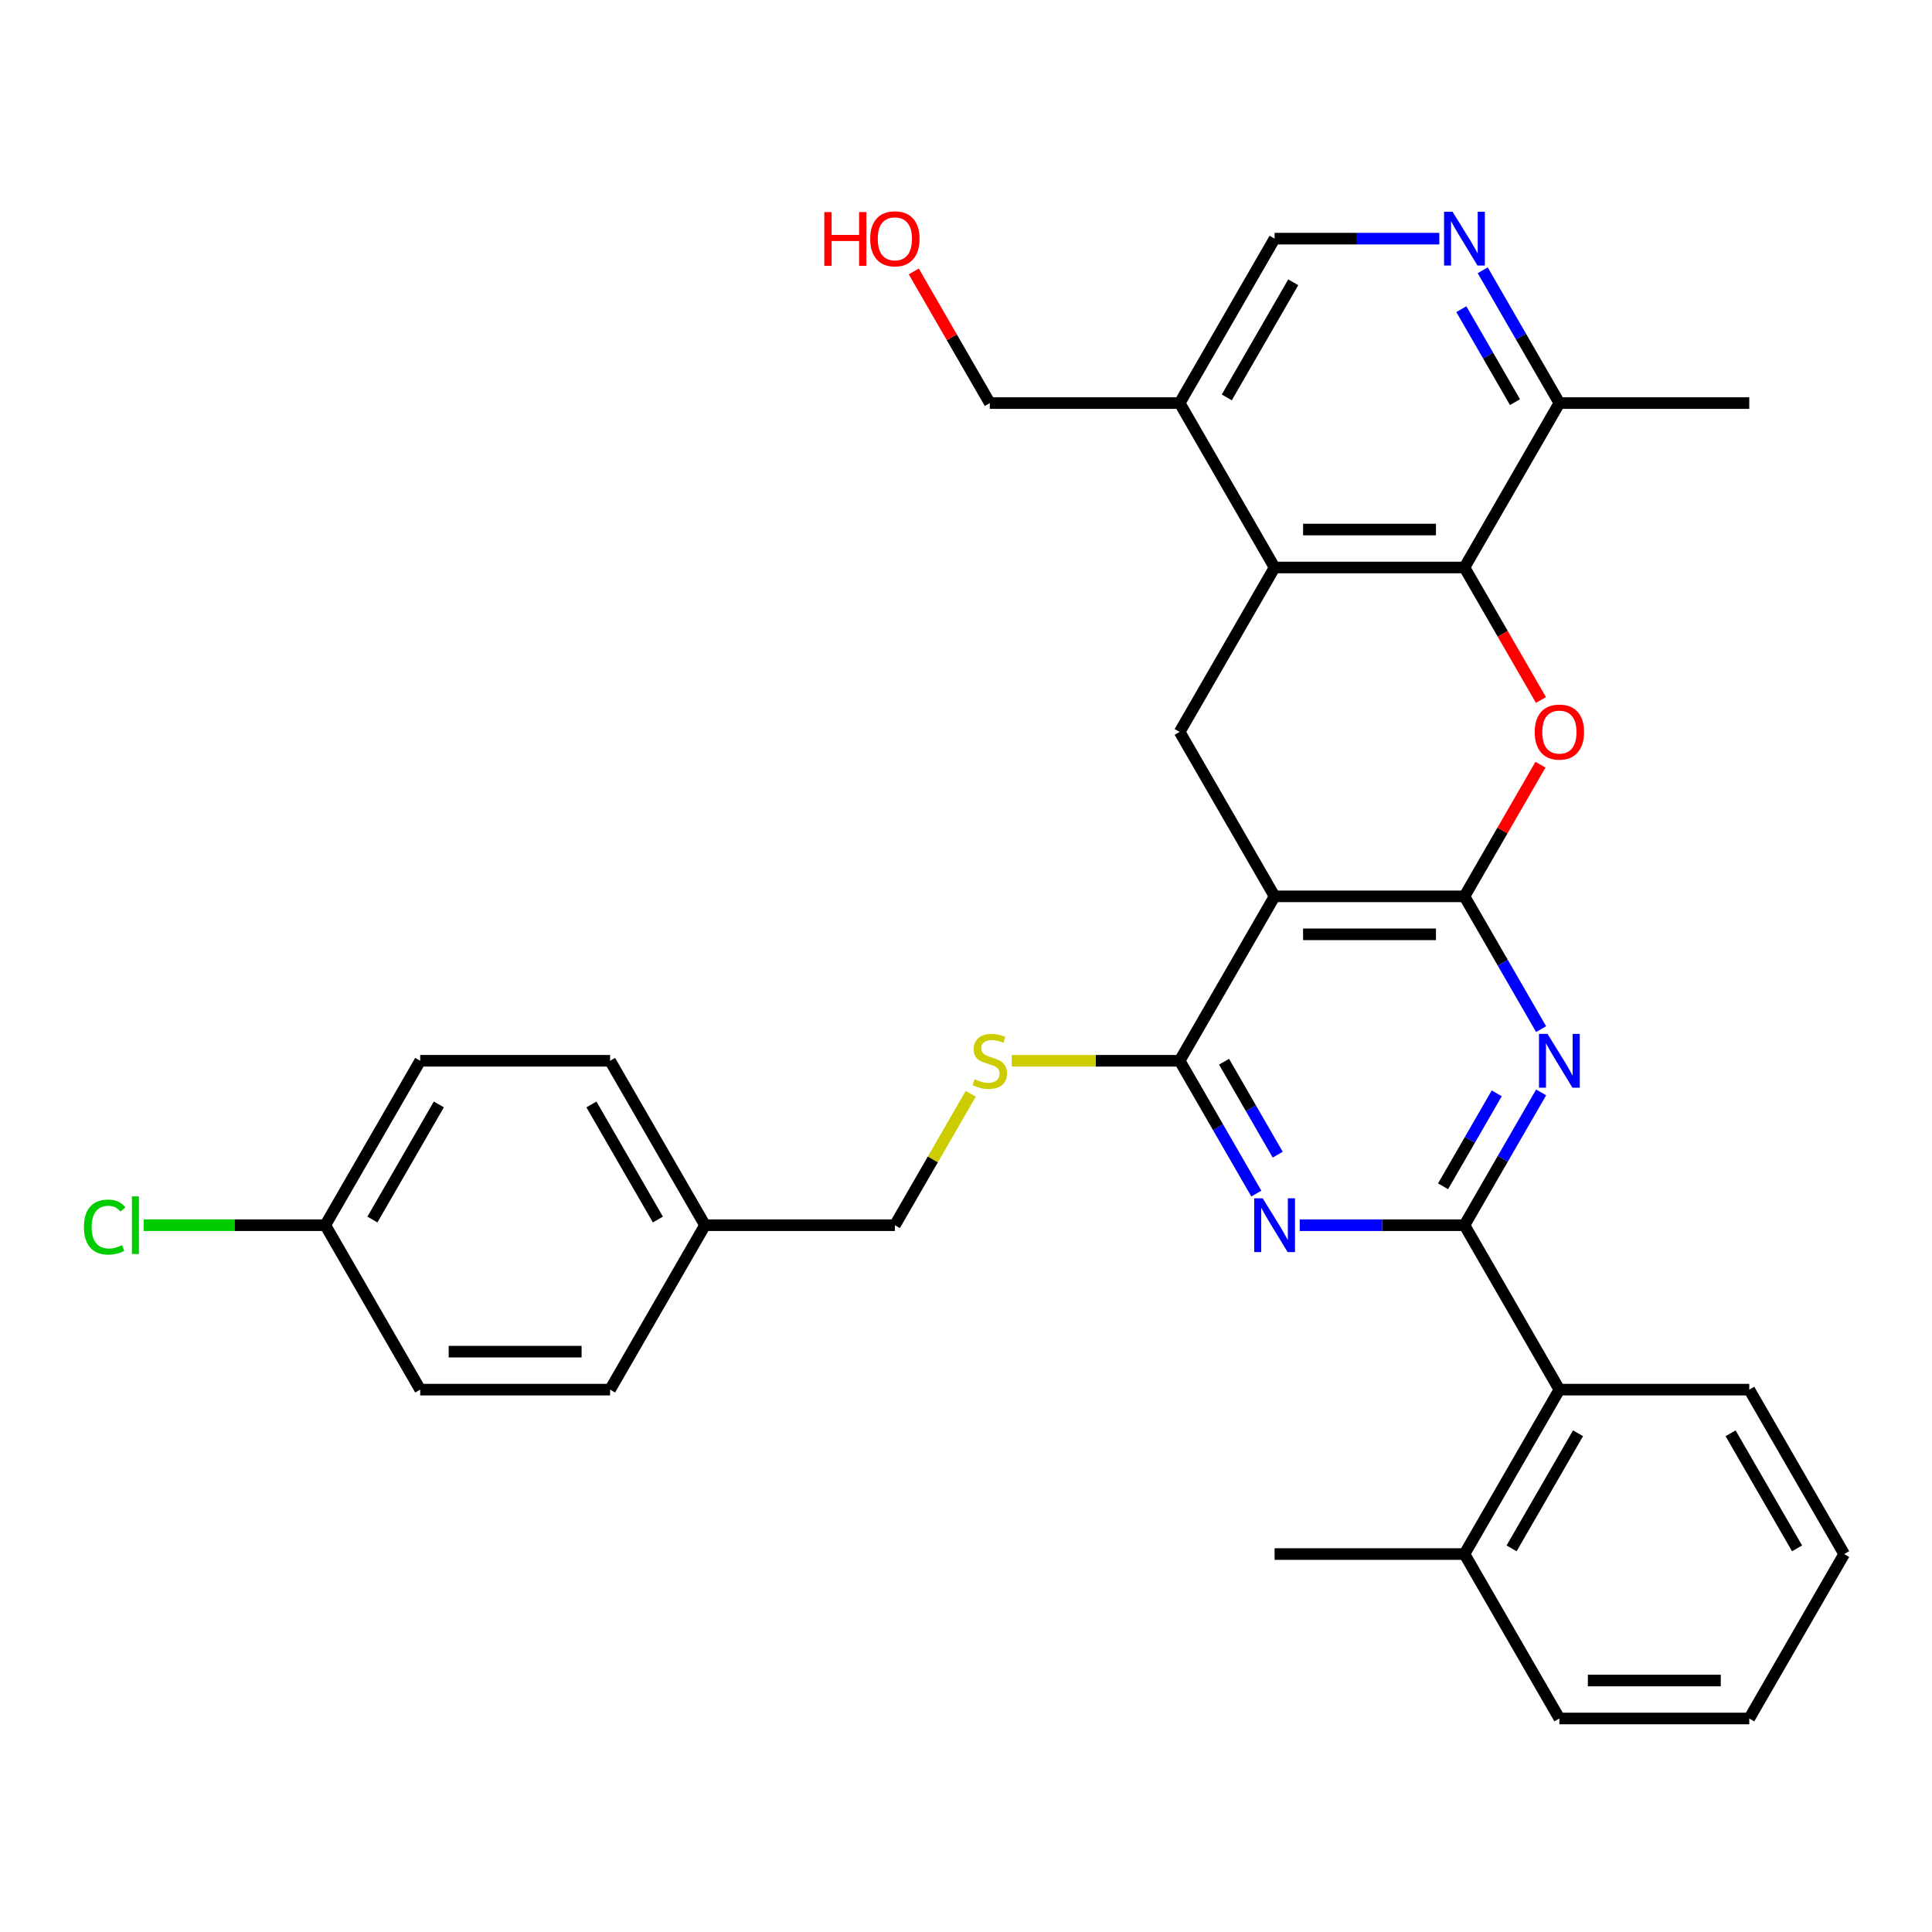 <?xml version='1.0' encoding='iso-8859-1'?>
<svg version='1.1' baseProfile='full'
              xmlns='http://www.w3.org/2000/svg'
                      xmlns:rdkit='http://www.rdkit.org/xml'
                      xmlns:xlink='http://www.w3.org/1999/xlink'
                  xml:space='preserve'
width='1000px' height='1000px' viewBox='0 0 1000 1000'>
<!-- END OF HEADER -->
<rect style='opacity:1.0;fill:#FFFFFF;stroke:none' width='1000' height='1000' x='0' y='0'> </rect>
<path class='bond-0' d='M 758,463.951 L 659.727,463.951' style='fill:none;fill-rule:evenodd;stroke:#000000;stroke-width:6px;stroke-linecap:butt;stroke-linejoin:miter;stroke-opacity:1' />
<path class='bond-0' d='M 743.259,483.606 L 674.468,483.606' style='fill:none;fill-rule:evenodd;stroke:#000000;stroke-width:6px;stroke-linecap:butt;stroke-linejoin:miter;stroke-opacity:1' />
<path class='bond-2' d='M 758,463.951 L 777.842,498.318' style='fill:none;fill-rule:evenodd;stroke:#000000;stroke-width:6px;stroke-linecap:butt;stroke-linejoin:miter;stroke-opacity:1' />
<path class='bond-2' d='M 777.842,498.318 L 797.684,532.686' style='fill:none;fill-rule:evenodd;stroke:#0000FF;stroke-width:6px;stroke-linecap:butt;stroke-linejoin:miter;stroke-opacity:1' />
<path class='bond-4' d='M 758,463.951 L 777.672,429.879' style='fill:none;fill-rule:evenodd;stroke:#000000;stroke-width:6px;stroke-linecap:butt;stroke-linejoin:miter;stroke-opacity:1' />
<path class='bond-4' d='M 777.672,429.879 L 797.344,395.806' style='fill:none;fill-rule:evenodd;stroke:#FF0000;stroke-width:6px;stroke-linecap:butt;stroke-linejoin:miter;stroke-opacity:1' />
<path class='bond-5' d='M 659.727,463.951 L 610.591,549.058' style='fill:none;fill-rule:evenodd;stroke:#000000;stroke-width:6px;stroke-linecap:butt;stroke-linejoin:miter;stroke-opacity:1' />
<path class='bond-8' d='M 659.727,463.951 L 610.591,378.844' style='fill:none;fill-rule:evenodd;stroke:#000000;stroke-width:6px;stroke-linecap:butt;stroke-linejoin:miter;stroke-opacity:1' />
<path class='bond-1' d='M 758,634.164 L 777.842,599.797' style='fill:none;fill-rule:evenodd;stroke:#000000;stroke-width:6px;stroke-linecap:butt;stroke-linejoin:miter;stroke-opacity:1' />
<path class='bond-1' d='M 777.842,599.797 L 797.684,565.43' style='fill:none;fill-rule:evenodd;stroke:#0000FF;stroke-width:6px;stroke-linecap:butt;stroke-linejoin:miter;stroke-opacity:1' />
<path class='bond-1' d='M 746.931,614.027 L 760.821,589.97' style='fill:none;fill-rule:evenodd;stroke:#000000;stroke-width:6px;stroke-linecap:butt;stroke-linejoin:miter;stroke-opacity:1' />
<path class='bond-1' d='M 760.821,589.97 L 774.71,565.913' style='fill:none;fill-rule:evenodd;stroke:#0000FF;stroke-width:6px;stroke-linecap:butt;stroke-linejoin:miter;stroke-opacity:1' />
<path class='bond-3' d='M 758,634.164 L 715.369,634.164' style='fill:none;fill-rule:evenodd;stroke:#000000;stroke-width:6px;stroke-linecap:butt;stroke-linejoin:miter;stroke-opacity:1' />
<path class='bond-3' d='M 715.369,634.164 L 672.739,634.164' style='fill:none;fill-rule:evenodd;stroke:#0000FF;stroke-width:6px;stroke-linecap:butt;stroke-linejoin:miter;stroke-opacity:1' />
<path class='bond-10' d='M 758,634.164 L 807.136,719.271' style='fill:none;fill-rule:evenodd;stroke:#000000;stroke-width:6px;stroke-linecap:butt;stroke-linejoin:miter;stroke-opacity:1' />
<path class='bond-33' d='M 650.275,617.792 L 630.433,583.425' style='fill:none;fill-rule:evenodd;stroke:#0000FF;stroke-width:6px;stroke-linecap:butt;stroke-linejoin:miter;stroke-opacity:1' />
<path class='bond-33' d='M 630.433,583.425 L 610.591,549.058' style='fill:none;fill-rule:evenodd;stroke:#000000;stroke-width:6px;stroke-linecap:butt;stroke-linejoin:miter;stroke-opacity:1' />
<path class='bond-33' d='M 661.344,597.655 L 647.454,573.598' style='fill:none;fill-rule:evenodd;stroke:#0000FF;stroke-width:6px;stroke-linecap:butt;stroke-linejoin:miter;stroke-opacity:1' />
<path class='bond-33' d='M 647.454,573.598 L 633.565,549.541' style='fill:none;fill-rule:evenodd;stroke:#000000;stroke-width:6px;stroke-linecap:butt;stroke-linejoin:miter;stroke-opacity:1' />
<path class='bond-6' d='M 797.593,362.315 L 777.797,328.026' style='fill:none;fill-rule:evenodd;stroke:#FF0000;stroke-width:6px;stroke-linecap:butt;stroke-linejoin:miter;stroke-opacity:1' />
<path class='bond-6' d='M 777.797,328.026 L 758,293.738' style='fill:none;fill-rule:evenodd;stroke:#000000;stroke-width:6px;stroke-linecap:butt;stroke-linejoin:miter;stroke-opacity:1' />
<path class='bond-12' d='M 610.591,549.058 L 567.145,549.058' style='fill:none;fill-rule:evenodd;stroke:#000000;stroke-width:6px;stroke-linecap:butt;stroke-linejoin:miter;stroke-opacity:1' />
<path class='bond-12' d='M 567.145,549.058 L 523.698,549.058' style='fill:none;fill-rule:evenodd;stroke:#CCCC00;stroke-width:6px;stroke-linecap:butt;stroke-linejoin:miter;stroke-opacity:1' />
<path class='bond-7' d='M 758,293.738 L 659.727,293.738' style='fill:none;fill-rule:evenodd;stroke:#000000;stroke-width:6px;stroke-linecap:butt;stroke-linejoin:miter;stroke-opacity:1' />
<path class='bond-7' d='M 743.259,274.083 L 674.468,274.083' style='fill:none;fill-rule:evenodd;stroke:#000000;stroke-width:6px;stroke-linecap:butt;stroke-linejoin:miter;stroke-opacity:1' />
<path class='bond-13' d='M 758,293.738 L 807.136,208.631' style='fill:none;fill-rule:evenodd;stroke:#000000;stroke-width:6px;stroke-linecap:butt;stroke-linejoin:miter;stroke-opacity:1' />
<path class='bond-11' d='M 659.727,293.738 L 610.591,208.631' style='fill:none;fill-rule:evenodd;stroke:#000000;stroke-width:6px;stroke-linecap:butt;stroke-linejoin:miter;stroke-opacity:1' />
<path class='bond-32' d='M 659.727,293.738 L 610.591,378.844' style='fill:none;fill-rule:evenodd;stroke:#000000;stroke-width:6px;stroke-linecap:butt;stroke-linejoin:miter;stroke-opacity:1' />
<path class='bond-9' d='M 767.453,139.897 L 787.295,174.264' style='fill:none;fill-rule:evenodd;stroke:#0000FF;stroke-width:6px;stroke-linecap:butt;stroke-linejoin:miter;stroke-opacity:1' />
<path class='bond-9' d='M 787.295,174.264 L 807.136,208.631' style='fill:none;fill-rule:evenodd;stroke:#000000;stroke-width:6px;stroke-linecap:butt;stroke-linejoin:miter;stroke-opacity:1' />
<path class='bond-9' d='M 756.384,160.034 L 770.273,184.091' style='fill:none;fill-rule:evenodd;stroke:#0000FF;stroke-width:6px;stroke-linecap:butt;stroke-linejoin:miter;stroke-opacity:1' />
<path class='bond-9' d='M 770.273,184.091 L 784.163,208.148' style='fill:none;fill-rule:evenodd;stroke:#000000;stroke-width:6px;stroke-linecap:butt;stroke-linejoin:miter;stroke-opacity:1' />
<path class='bond-14' d='M 744.989,123.525 L 702.358,123.525' style='fill:none;fill-rule:evenodd;stroke:#0000FF;stroke-width:6px;stroke-linecap:butt;stroke-linejoin:miter;stroke-opacity:1' />
<path class='bond-14' d='M 702.358,123.525 L 659.727,123.525' style='fill:none;fill-rule:evenodd;stroke:#000000;stroke-width:6px;stroke-linecap:butt;stroke-linejoin:miter;stroke-opacity:1' />
<path class='bond-15' d='M 807.136,719.271 L 758,804.378' style='fill:none;fill-rule:evenodd;stroke:#000000;stroke-width:6px;stroke-linecap:butt;stroke-linejoin:miter;stroke-opacity:1' />
<path class='bond-15' d='M 816.787,741.864 L 782.392,801.439' style='fill:none;fill-rule:evenodd;stroke:#000000;stroke-width:6px;stroke-linecap:butt;stroke-linejoin:miter;stroke-opacity:1' />
<path class='bond-26' d='M 807.136,719.271 L 905.409,719.271' style='fill:none;fill-rule:evenodd;stroke:#000000;stroke-width:6px;stroke-linecap:butt;stroke-linejoin:miter;stroke-opacity:1' />
<path class='bond-24' d='M 610.591,208.631 L 512.318,208.631' style='fill:none;fill-rule:evenodd;stroke:#000000;stroke-width:6px;stroke-linecap:butt;stroke-linejoin:miter;stroke-opacity:1' />
<path class='bond-34' d='M 610.591,208.631 L 659.727,123.525' style='fill:none;fill-rule:evenodd;stroke:#000000;stroke-width:6px;stroke-linecap:butt;stroke-linejoin:miter;stroke-opacity:1' />
<path class='bond-34' d='M 634.983,205.693 L 669.378,146.118' style='fill:none;fill-rule:evenodd;stroke:#000000;stroke-width:6px;stroke-linecap:butt;stroke-linejoin:miter;stroke-opacity:1' />
<path class='bond-16' d='M 502.457,566.138 L 482.82,600.151' style='fill:none;fill-rule:evenodd;stroke:#CCCC00;stroke-width:6px;stroke-linecap:butt;stroke-linejoin:miter;stroke-opacity:1' />
<path class='bond-16' d='M 482.82,600.151 L 463.182,634.164' style='fill:none;fill-rule:evenodd;stroke:#000000;stroke-width:6px;stroke-linecap:butt;stroke-linejoin:miter;stroke-opacity:1' />
<path class='bond-27' d='M 807.136,208.631 L 905.409,208.631' style='fill:none;fill-rule:evenodd;stroke:#000000;stroke-width:6px;stroke-linecap:butt;stroke-linejoin:miter;stroke-opacity:1' />
<path class='bond-28' d='M 758,804.378 L 659.727,804.378' style='fill:none;fill-rule:evenodd;stroke:#000000;stroke-width:6px;stroke-linecap:butt;stroke-linejoin:miter;stroke-opacity:1' />
<path class='bond-29' d='M 758,804.378 L 807.136,889.484' style='fill:none;fill-rule:evenodd;stroke:#000000;stroke-width:6px;stroke-linecap:butt;stroke-linejoin:miter;stroke-opacity:1' />
<path class='bond-18' d='M 463.182,634.164 L 364.909,634.164' style='fill:none;fill-rule:evenodd;stroke:#000000;stroke-width:6px;stroke-linecap:butt;stroke-linejoin:miter;stroke-opacity:1' />
<path class='bond-17' d='M 168.364,634.164 L 217.5,549.058' style='fill:none;fill-rule:evenodd;stroke:#000000;stroke-width:6px;stroke-linecap:butt;stroke-linejoin:miter;stroke-opacity:1' />
<path class='bond-17' d='M 192.756,631.226 L 227.151,571.651' style='fill:none;fill-rule:evenodd;stroke:#000000;stroke-width:6px;stroke-linecap:butt;stroke-linejoin:miter;stroke-opacity:1' />
<path class='bond-19' d='M 168.364,634.164 L 121.36,634.164' style='fill:none;fill-rule:evenodd;stroke:#000000;stroke-width:6px;stroke-linecap:butt;stroke-linejoin:miter;stroke-opacity:1' />
<path class='bond-19' d='M 121.36,634.164 L 74.356,634.164' style='fill:none;fill-rule:evenodd;stroke:#00CC00;stroke-width:6px;stroke-linecap:butt;stroke-linejoin:miter;stroke-opacity:1' />
<path class='bond-36' d='M 168.364,634.164 L 217.5,719.271' style='fill:none;fill-rule:evenodd;stroke:#000000;stroke-width:6px;stroke-linecap:butt;stroke-linejoin:miter;stroke-opacity:1' />
<path class='bond-22' d='M 364.909,634.164 L 315.773,719.271' style='fill:none;fill-rule:evenodd;stroke:#000000;stroke-width:6px;stroke-linecap:butt;stroke-linejoin:miter;stroke-opacity:1' />
<path class='bond-23' d='M 364.909,634.164 L 315.773,549.058' style='fill:none;fill-rule:evenodd;stroke:#000000;stroke-width:6px;stroke-linecap:butt;stroke-linejoin:miter;stroke-opacity:1' />
<path class='bond-23' d='M 340.518,631.226 L 306.122,571.651' style='fill:none;fill-rule:evenodd;stroke:#000000;stroke-width:6px;stroke-linecap:butt;stroke-linejoin:miter;stroke-opacity:1' />
<path class='bond-20' d='M 217.5,719.271 L 315.773,719.271' style='fill:none;fill-rule:evenodd;stroke:#000000;stroke-width:6px;stroke-linecap:butt;stroke-linejoin:miter;stroke-opacity:1' />
<path class='bond-20' d='M 232.241,699.616 L 301.032,699.616' style='fill:none;fill-rule:evenodd;stroke:#000000;stroke-width:6px;stroke-linecap:butt;stroke-linejoin:miter;stroke-opacity:1' />
<path class='bond-21' d='M 217.5,549.058 L 315.773,549.058' style='fill:none;fill-rule:evenodd;stroke:#000000;stroke-width:6px;stroke-linecap:butt;stroke-linejoin:miter;stroke-opacity:1' />
<path class='bond-25' d='M 512.318,208.631 L 492.647,174.559' style='fill:none;fill-rule:evenodd;stroke:#000000;stroke-width:6px;stroke-linecap:butt;stroke-linejoin:miter;stroke-opacity:1' />
<path class='bond-25' d='M 492.647,174.559 L 472.975,140.486' style='fill:none;fill-rule:evenodd;stroke:#FF0000;stroke-width:6px;stroke-linecap:butt;stroke-linejoin:miter;stroke-opacity:1' />
<path class='bond-30' d='M 905.409,719.271 L 954.545,804.378' style='fill:none;fill-rule:evenodd;stroke:#000000;stroke-width:6px;stroke-linecap:butt;stroke-linejoin:miter;stroke-opacity:1' />
<path class='bond-30' d='M 895.758,741.864 L 930.154,801.439' style='fill:none;fill-rule:evenodd;stroke:#000000;stroke-width:6px;stroke-linecap:butt;stroke-linejoin:miter;stroke-opacity:1' />
<path class='bond-35' d='M 807.136,889.484 L 905.409,889.484' style='fill:none;fill-rule:evenodd;stroke:#000000;stroke-width:6px;stroke-linecap:butt;stroke-linejoin:miter;stroke-opacity:1' />
<path class='bond-35' d='M 821.877,869.83 L 890.668,869.83' style='fill:none;fill-rule:evenodd;stroke:#000000;stroke-width:6px;stroke-linecap:butt;stroke-linejoin:miter;stroke-opacity:1' />
<path class='bond-31' d='M 954.545,804.378 L 905.409,889.484' style='fill:none;fill-rule:evenodd;stroke:#000000;stroke-width:6px;stroke-linecap:butt;stroke-linejoin:miter;stroke-opacity:1' />
<path  class='atom-3' d='M 800.985 535.142
L 810.104 549.883
Q 811.008 551.338, 812.463 553.971
Q 813.917 556.605, 813.996 556.762
L 813.996 535.142
L 817.691 535.142
L 817.691 562.973
L 813.878 562.973
L 804.09 546.856
Q 802.95 544.97, 801.731 542.808
Q 800.552 540.646, 800.198 539.977
L 800.198 562.973
L 796.582 562.973
L 796.582 535.142
L 800.985 535.142
' fill='#0000FF'/>
<path  class='atom-4' d='M 653.576 620.249
L 662.695 634.99
Q 663.599 636.444, 665.054 639.078
Q 666.508 641.712, 666.587 641.869
L 666.587 620.249
L 670.282 620.249
L 670.282 648.08
L 666.469 648.08
L 656.681 631.963
Q 655.541 630.076, 654.322 627.914
Q 653.143 625.752, 652.789 625.084
L 652.789 648.08
L 649.173 648.08
L 649.173 620.249
L 653.576 620.249
' fill='#0000FF'/>
<path  class='atom-5' d='M 794.361 378.923
Q 794.361 372.241, 797.663 368.506
Q 800.965 364.772, 807.136 364.772
Q 813.308 364.772, 816.61 368.506
Q 819.912 372.241, 819.912 378.923
Q 819.912 385.684, 816.571 389.537
Q 813.229 393.35, 807.136 393.35
Q 801.004 393.35, 797.663 389.537
Q 794.361 385.724, 794.361 378.923
M 807.136 390.205
Q 811.382 390.205, 813.662 387.375
Q 815.981 384.505, 815.981 378.923
Q 815.981 373.459, 813.662 370.708
Q 811.382 367.917, 807.136 367.917
Q 802.891 367.917, 800.572 370.668
Q 798.292 373.42, 798.292 378.923
Q 798.292 384.544, 800.572 387.375
Q 802.891 390.205, 807.136 390.205
' fill='#FF0000'/>
<path  class='atom-10' d='M 751.848 109.609
L 760.968 124.35
Q 761.872 125.805, 763.327 128.438
Q 764.781 131.072, 764.86 131.229
L 764.86 109.609
L 768.555 109.609
L 768.555 137.44
L 764.742 137.44
L 754.954 121.323
Q 753.814 119.436, 752.595 117.274
Q 751.416 115.112, 751.062 114.444
L 751.062 137.44
L 747.446 137.44
L 747.446 109.609
L 751.848 109.609
' fill='#0000FF'/>
<path  class='atom-13' d='M 504.457 558.61
Q 504.771 558.728, 506.068 559.278
Q 507.366 559.828, 508.781 560.182
Q 510.235 560.497, 511.65 560.497
Q 514.284 560.497, 515.817 559.239
Q 517.35 557.942, 517.35 555.701
Q 517.35 554.168, 516.564 553.225
Q 515.817 552.281, 514.638 551.77
Q 513.458 551.259, 511.493 550.669
Q 509.016 549.923, 507.523 549.215
Q 506.068 548.507, 505.007 547.014
Q 503.985 545.52, 503.985 543.004
Q 503.985 539.506, 506.343 537.344
Q 508.741 535.182, 513.458 535.182
Q 516.682 535.182, 520.338 536.715
L 519.433 539.741
Q 516.092 538.366, 513.576 538.366
Q 510.864 538.366, 509.37 539.506
Q 507.877 540.606, 507.916 542.532
Q 507.916 544.026, 508.663 544.93
Q 509.449 545.834, 510.55 546.345
Q 511.69 546.856, 513.576 547.446
Q 516.092 548.232, 517.586 549.018
Q 519.08 549.805, 520.141 551.416
Q 521.242 552.989, 521.242 555.701
Q 521.242 559.553, 518.647 561.637
Q 516.092 563.681, 511.807 563.681
Q 509.331 563.681, 507.444 563.13
Q 505.597 562.619, 503.395 561.715
L 504.457 558.61
' fill='#CCCC00'/>
<path  class='atom-20' d='M 43.44 635.127
Q 43.44 628.209, 46.663 624.593
Q 49.926 620.937, 56.097 620.937
Q 61.837 620.937, 64.903 624.986
L 62.308 627.108
Q 60.068 624.16, 56.097 624.16
Q 51.891 624.16, 49.651 626.99
Q 47.449 629.781, 47.449 635.127
Q 47.449 640.631, 49.729 643.461
Q 52.049 646.291, 56.53 646.291
Q 59.596 646.291, 63.173 644.444
L 64.274 647.392
Q 62.819 648.335, 60.618 648.886
Q 58.417 649.436, 55.98 649.436
Q 49.926 649.436, 46.663 645.741
Q 43.44 642.046, 43.44 635.127
' fill='#00CC00'/>
<path  class='atom-20' d='M 68.283 619.247
L 71.9 619.247
L 71.9 649.082
L 68.283 649.082
L 68.283 619.247
' fill='#00CC00'/>
<path  class='atom-26' d='M 426.664 109.766
L 430.438 109.766
L 430.438 121.598
L 444.668 121.598
L 444.668 109.766
L 448.441 109.766
L 448.441 137.597
L 444.668 137.597
L 444.668 124.743
L 430.438 124.743
L 430.438 137.597
L 426.664 137.597
L 426.664 109.766
' fill='#FF0000'/>
<path  class='atom-26' d='M 450.407 123.603
Q 450.407 116.921, 453.709 113.186
Q 457.011 109.452, 463.182 109.452
Q 469.354 109.452, 472.656 113.186
Q 475.958 116.921, 475.958 123.603
Q 475.958 130.364, 472.616 134.217
Q 469.275 138.03, 463.182 138.03
Q 457.05 138.03, 453.709 134.217
Q 450.407 130.404, 450.407 123.603
M 463.182 134.885
Q 467.427 134.885, 469.707 132.055
Q 472.027 129.185, 472.027 123.603
Q 472.027 118.139, 469.707 115.388
Q 467.427 112.597, 463.182 112.597
Q 458.937 112.597, 456.618 115.348
Q 454.338 118.1, 454.338 123.603
Q 454.338 129.224, 456.618 132.055
Q 458.937 134.885, 463.182 134.885
' fill='#FF0000'/>
</svg>

